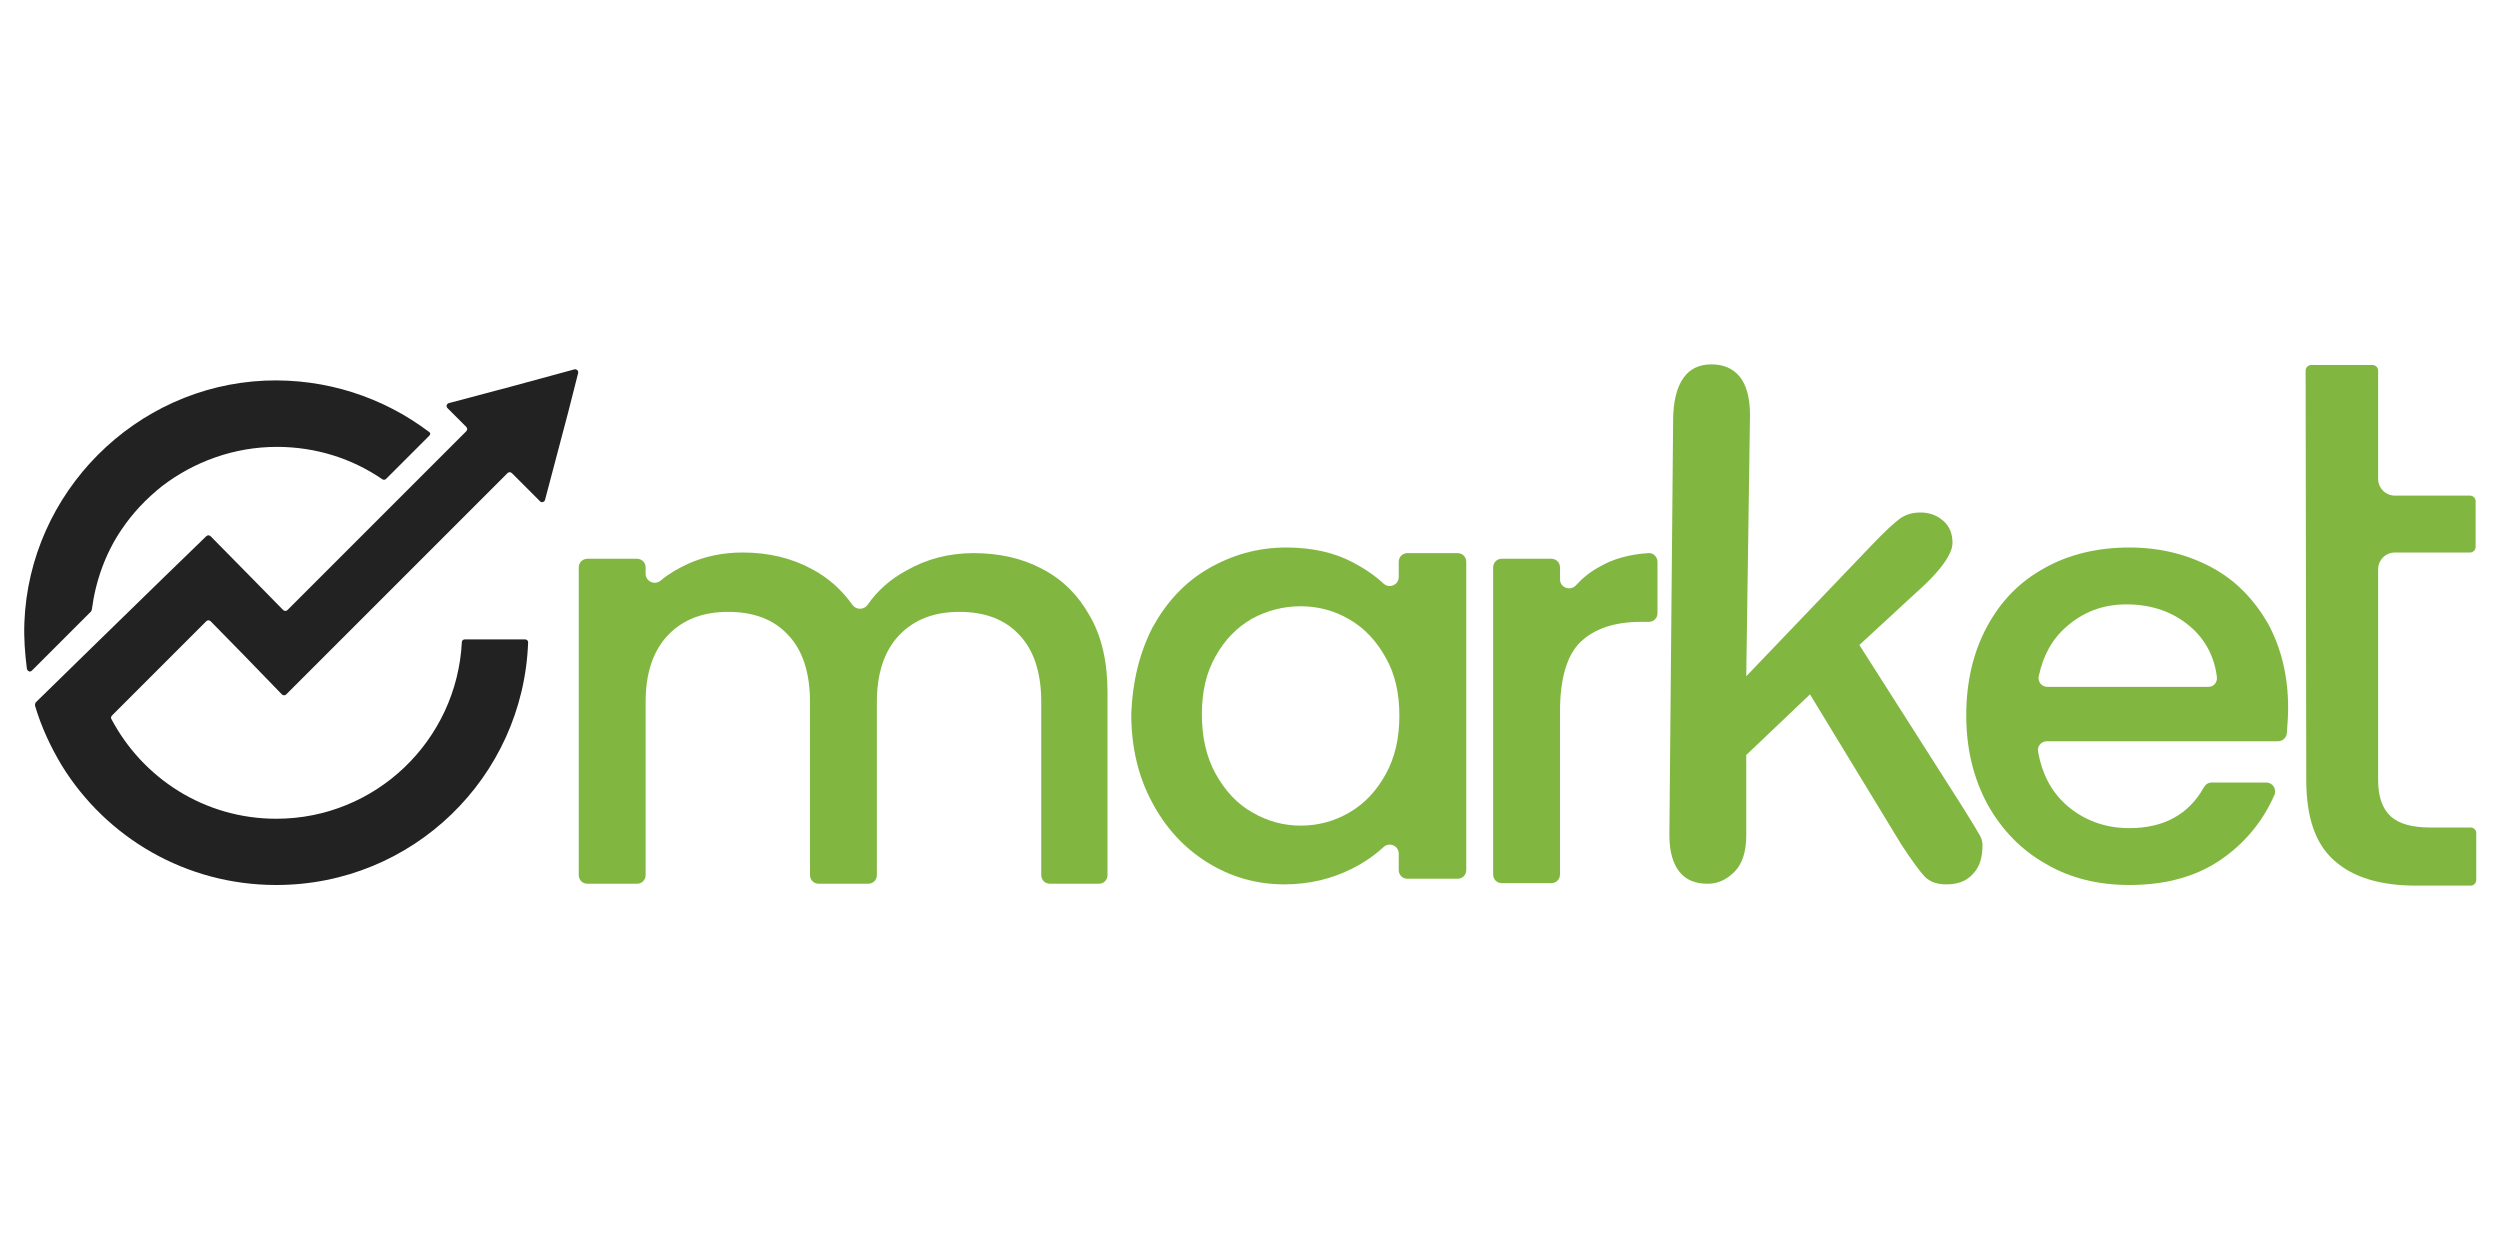 <?xml version="1.0" encoding="UTF-8"?> <svg xmlns="http://www.w3.org/2000/svg" xmlns:xlink="http://www.w3.org/1999/xlink" version="1.1" id="Layer_1" x="0px" y="0px" viewBox="0 0 400 200" style="enable-background:new 0 0 400 200;" xml:space="preserve"> <style type="text/css"> .st0{fill:#222222;} .st1{fill:#81B741;} </style> <g> <path class="st0" d="M68.7,69.7l-6.9,6.9c-0.2,0.2-0.4,0.2-0.6,0.1c-4.8-3.3-10.6-5.2-16.9-5.2c-6.9,0-13.3,2.4-18.4,6.3 c-2.5,2-4.7,4.3-6.5,7c-2.5,3.7-4.1,8.1-4.7,12.7c0,0.1-0.1,0.2-0.1,0.3l-9.5,9.5c-0.3,0.3-0.7,0.1-0.8-0.3 c-0.3-2.4-0.5-4.8-0.4-7.4c0.8-20.8,17.7-37.8,38.5-38.7c9.8-0.4,18.9,2.7,26.1,8.1C68.9,69.2,68.9,69.5,68.7,69.7z"></path> <path class="st0" d="M91.9,59.1c0.3-0.1,0.7,0.2,0.6,0.6L90.9,66l-3.7,14c-0.1,0.3-0.5,0.5-0.8,0.2l-4.5-4.5 c-0.2-0.2-0.5-0.2-0.7,0l-11,11l-18,18l-6.4,6.4c-0.2,0.2-0.5,0.2-0.7,0l-6.3-6.5l-5.1-5.2c-0.2-0.2-0.5-0.2-0.7,0l-15.1,15.1 c-0.1,0.1-0.2,0.4-0.1,0.5c5,9.5,14.9,16,26.4,16c15.9,0,28.9-12.5,29.7-28.3c0-0.2,0.2-0.4,0.5-0.4h9.6c0.3,0,0.5,0.2,0.5,0.5 c-0.8,21.6-18.5,38.8-40.3,38.8c-14.5,0-27.2-7.6-34.3-19.1c-1.8-3-3.3-6.2-4.3-9.6c0-0.2,0-0.3,0.1-0.5l8.9-8.7v0l11.9-11.6 l6.5-6.3c0.2-0.2,0.5-0.2,0.7,0l6.5,6.6l5.1,5.2c0.2,0.2,0.5,0.2,0.7,0l18.3-18.3l7.5-7.5l2.8-2.8c0.2-0.2,0.2-0.5,0-0.7l-3-3 c-0.3-0.3-0.1-0.7,0.2-0.8l9.8-2.6L91.9,59.1z"></path> </g> <g> <path class="st1" d="M166.7,91c3.3,1.7,5.8,4.2,7.7,7.6c1.9,3.3,2.8,7.4,2.8,12.1v29.3c0,0.8-0.6,1.4-1.4,1.4h-7.8 c-0.8,0-1.4-0.6-1.4-1.4v-27.7c0-4.7-1.2-8.3-3.5-10.7c-2.3-2.5-5.5-3.7-9.6-3.7c-4,0-7.2,1.2-9.6,3.7c-2.4,2.5-3.6,6.1-3.6,10.7 v27.7c0,0.8-0.6,1.4-1.4,1.4H131c-0.8,0-1.4-0.6-1.4-1.4v-27.7c0-4.7-1.2-8.3-3.5-10.7c-2.3-2.5-5.5-3.7-9.6-3.7 c-4,0-7.2,1.2-9.6,3.7c-2.4,2.5-3.6,6.1-3.6,10.7v27.7c0,0.8-0.6,1.4-1.4,1.4H94c-0.8,0-1.4-0.6-1.4-1.4V90.8 c0-0.8,0.6-1.4,1.4-1.4h7.9c0.8,0,1.4,0.6,1.4,1.4l0,1c0,1.2,1.4,1.9,2.4,1.1c1.3-1.1,2.7-1.9,4.4-2.7c2.7-1.2,5.6-1.8,8.7-1.8 c4.2,0,7.9,0.9,11.2,2.7c2.6,1.4,4.7,3.3,6.4,5.7c0.6,0.8,1.8,0.8,2.4,0c1.5-2.2,3.6-4.1,6.2-5.5c3.3-1.9,6.9-2.8,10.8-2.8 C159.8,88.5,163.5,89.3,166.7,91z"></path> </g> <g> <g> <path class="st1" d="M184.4,100.4c2.2-4,5.1-7.2,8.9-9.4c3.8-2.2,7.9-3.4,12.5-3.4c4.1,0,7.7,0.8,10.7,2.4c1.9,1,3.5,2.1,4.9,3.4 c0.9,0.8,2.4,0.2,2.4-1.1v-2.4c0-0.8,0.6-1.4,1.4-1.4h8c0.8,0,1.4,0.6,1.4,1.4v49.3c0,0.8-0.6,1.4-1.4,1.4h-8 c-0.8,0-1.4-0.6-1.4-1.4v-2.6c0-1.3-1.5-1.9-2.4-1.1c-1.4,1.3-3.1,2.5-5.1,3.5c-3.2,1.6-6.8,2.5-10.8,2.5c-4.5,0-8.6-1.2-12.3-3.5 c-3.7-2.3-6.7-5.5-8.9-9.7c-2.2-4.1-3.3-8.8-3.3-14.1C181.2,109.1,182.3,104.5,184.4,100.4z M221.7,105.2 c-1.5-2.7-3.4-4.7-5.8-6.1c-2.4-1.4-5-2.1-7.8-2.1c-2.8,0-5.4,0.7-7.8,2c-2.4,1.4-4.3,3.3-5.8,6c-1.5,2.6-2.2,5.7-2.2,9.3 s0.7,6.8,2.2,9.5c1.5,2.7,3.4,4.8,5.9,6.2c2.4,1.4,5,2.1,7.7,2.1c2.8,0,5.4-0.7,7.8-2.1c2.4-1.4,4.3-3.4,5.8-6.1 c1.5-2.7,2.2-5.8,2.2-9.4C223.9,110.9,223.2,107.8,221.7,105.2z"></path> </g> </g> <g> <g> <path class="st1" d="M255.9,90.7c2.2-1.3,4.8-2,7.8-2.2c0.8-0.1,1.5,0.6,1.5,1.4v8.2c0,0.8-0.6,1.4-1.4,1.4h-1.3 c-4.2,0-7.4,1.1-9.6,3.2c-2.2,2.1-3.3,5.9-3.3,11.2v26c0,0.8-0.6,1.4-1.4,1.4h-7.9c-0.8,0-1.4-0.6-1.4-1.4V90.8 c0-0.8,0.6-1.4,1.4-1.4h7.9c0.8,0,1.4,0.6,1.4,1.4v1.9c0,1.3,1.6,1.9,2.5,1C253.2,92.5,254.4,91.5,255.9,90.7z"></path> </g> </g> <g> <g> <path class="st1" d="M364.5,118.6h-37c-0.9,0-1.6,0.8-1.4,1.7c0.6,3.4,2,6.2,4.4,8.4c2.8,2.5,6.2,3.8,10.2,3.8 c5.5,0,9.5-2.2,11.9-6.5c0.3-0.5,0.7-0.8,1.3-0.8h8.7c1,0,1.7,1,1.3,2c-1.7,3.9-4.3,7.2-7.8,9.8c-4.1,3.1-9.3,4.6-15.4,4.6 c-5,0-9.5-1.1-13.4-3.4c-3.9-2.2-7-5.4-9.3-9.5c-2.2-4.1-3.4-8.8-3.4-14.2c0-5.4,1.1-10.1,3.3-14.2c2.2-4.1,5.2-7.2,9.2-9.4 c3.9-2.2,8.5-3.3,13.6-3.3c4.9,0,9.3,1.1,13.2,3.2c3.9,2.1,6.8,5.2,9,9c2.1,3.9,3.2,8.4,3.2,13.4c0,1.4-0.1,2.8-0.2,4 C365.9,118,365.2,118.6,364.5,118.6z M353.3,109.9c0.9,0,1.5-0.7,1.4-1.6c-0.4-3.2-1.8-5.9-4.2-8c-2.8-2.4-6.2-3.6-10.3-3.6 c-3.7,0-6.9,1.2-9.6,3.6c-2.3,2-3.7,4.6-4.4,7.9c-0.2,0.9,0.5,1.7,1.4,1.7H353.3z"></path> </g> </g> <path class="st1" d="M317.2,135.2c0,2.1-0.5,3.6-1.6,4.7c-1,1.1-2.4,1.6-4.2,1.6c-1.5,0-2.5-0.4-3.3-1.1c-0.9-0.9-2.2-2.7-3.9-5.3 l-14.6-24l-10.2,9.7v12.9c0,2.5-0.6,4.5-1.9,5.8c-1.3,1.3-2.7,1.9-4.3,1.9c-1.9,0-3.4-0.6-4.4-1.8c-1.1-1.3-1.7-3.3-1.7-6l0.6-66.3 c0-3.1,0.6-5.4,1.7-6.9c1-1.4,2.5-2.1,4.4-2.1c1.9,0,3.4,0.6,4.5,1.9c1.1,1.3,1.7,3.4,1.7,6.2l-0.6,41.8l20-20.9 c2.1-2.2,3.7-3.7,4.7-4.4c0.9-0.6,1.9-0.9,3.2-0.9c1.5,0,2.7,0.5,3.7,1.4c1,0.9,1.4,2.1,1.4,3.5c0,1-0.7,3.4-5.8,7.9l-9.1,8.4 l16.5,25.9c1.1,1.8,2,3.2,2.5,4.1C317,133.9,317.2,134.6,317.2,135.2z"></path> <path class="st1" d="M368.9,59.3c0-0.5,0.4-0.9,0.9-0.9h9.8c0.5,0,0.9,0.4,0.9,0.9v17.3c0,1.5,1.2,2.7,2.7,2.7h12 c0.5,0,0.9,0.4,0.9,0.9v7.3c0,0.5-0.4,0.9-0.9,0.9h-12c-1.5,0-2.7,1.2-2.7,2.7v33.7c0,2.7,0.7,4.6,2,5.8c1.3,1.2,3.4,1.8,6.4,1.8 h6.4c0.5,0,0.9,0.4,0.9,0.9v7.5c0,0.5-0.4,0.9-0.9,0.9h-8.7c-5.7,0-10.1-1.3-13.1-4c-3-2.6-4.5-6.9-4.5-12.9"></path> </svg> 